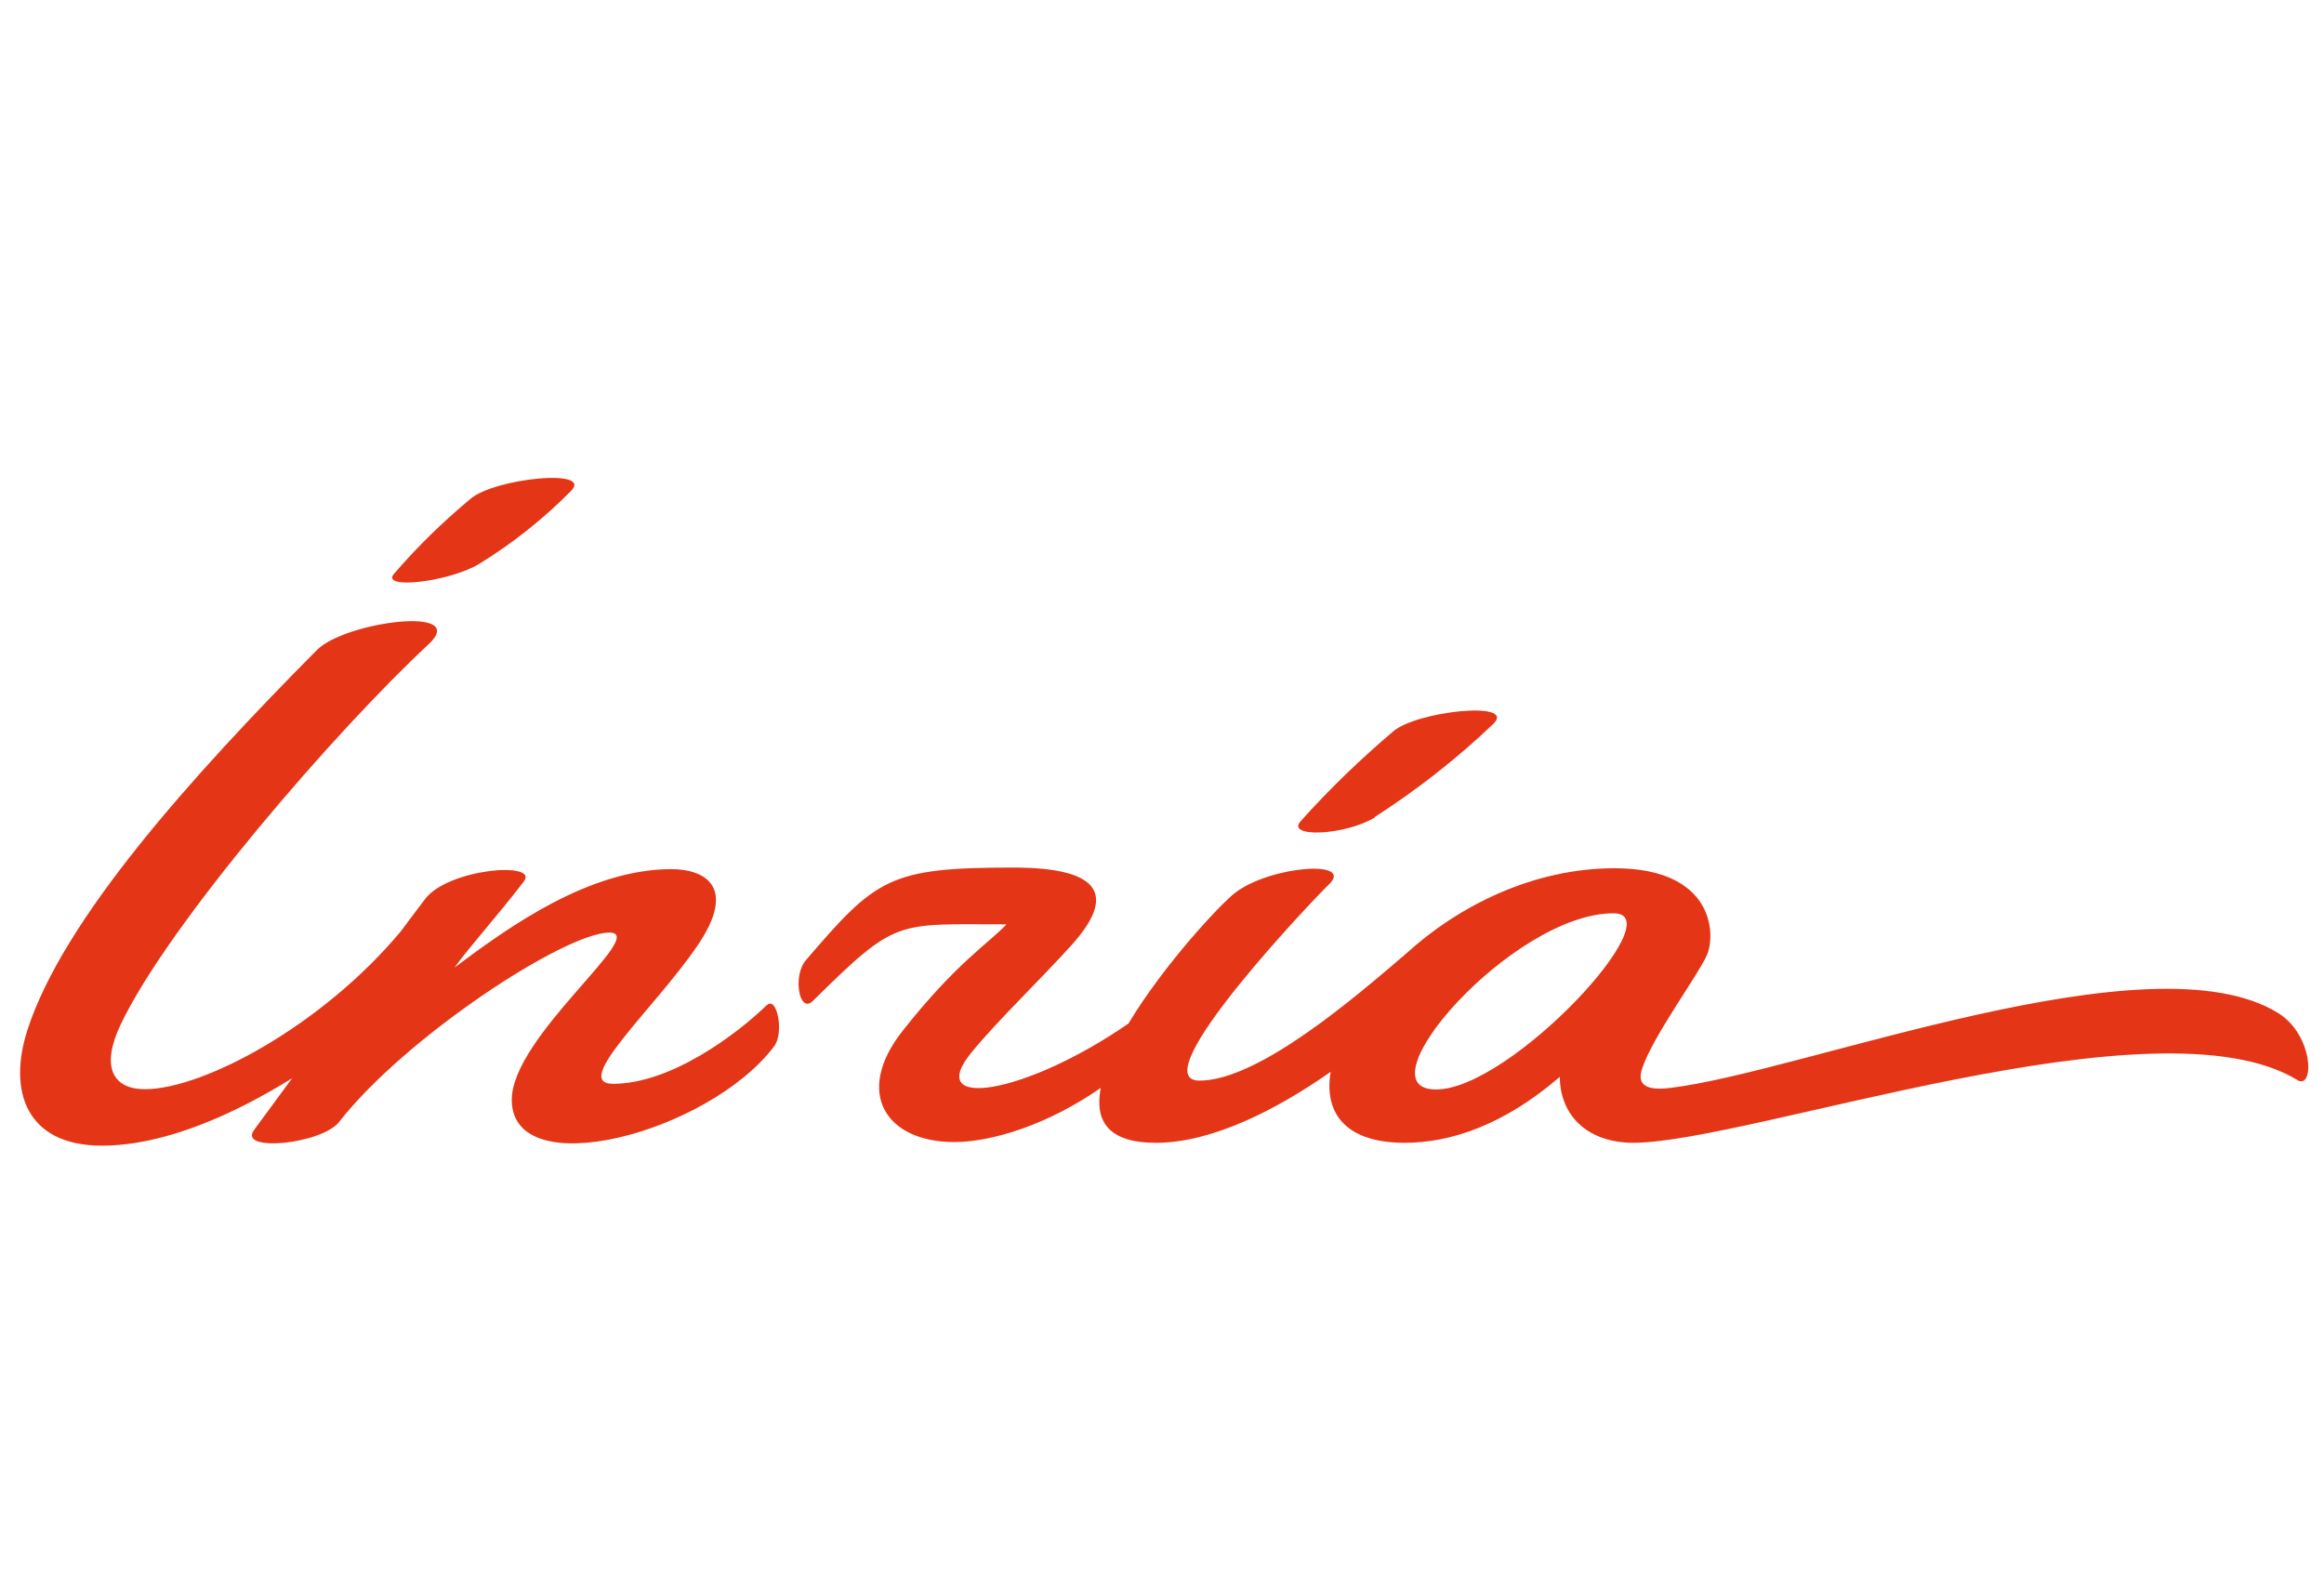 <?xml version="1.0" encoding="UTF-8"?>
<svg id="Calque_1" data-name="Calque 1" xmlns="http://www.w3.org/2000/svg" version="1.1" viewBox="0 0 440 300">
  <defs>
    <style>
      .cls-1 {
        fill: #e43516;
        stroke-width: 0px;
      }
    </style>
  </defs>
  <g id="Calque_2" data-name="Calque 2">
    <g id="Calque_1-2" data-name="Calque 1-2">
      <path id="path4603" class="cls-1" d="M90.65,106.8c6.35-3.89,12.27-8.59,17.47-13.86,4.26-4.33-14.58-2.38-19.06,1.52-5.2,4.33-10.03,9.03-14.44,14.15-2.74,3.04,10.11,1.66,16.02-1.8h0ZM434.9,204.46c3.32,2.02,3.18-8.44-3.54-12.64-24.11-15.02-90.16,11.19-115.13,14.15-4.69.58-6.42-.65-5.27-3.83,2.1-6.14,10.47-17.4,12.2-21.3,1.73-3.89,1.37-16.46-17.47-16.46-15.45,0-29.6,7.15-39.48,16.17-9.46,8.09-27.87,24.04-39.12,24.04s22.52-35.3,24.47-37.1c5.05-4.77-10.97-3.61-17.69,1.52-2.67,2.02-13.5,13.57-20.21,24.76-19.49,13.5-38.91,16.6-29.67,5.41,4.91-5.99,13.21-13.93,18.91-20.28,7.94-8.81,6.5-14.65-11.04-14.65-23.53,0-25.99,2.02-39.34,17.61-2.45,2.89-1.22,10.18,1.37,7.65,15.96-15.74,15.59-14.51,36.67-14.51-3.39,3.61-9.46,7.22-19.7,20.21-9.17,11.62-3.18,21.01,9.82,21.01,7.22,0,17.9-3.39,27.72-10.25-1.16,6.14,1.22,10.39,10.47,10.39,10.68,0,22.95-6.35,33.06-13.43-1.3,7.65,2.67,13.43,14.01,13.43,8.73,0,18.84-3.39,29.38-12.49,0,6.93,4.83,12.49,14.01,12.49,22.16-.15,98.97-28.01,125.6-11.91h0v.02ZM271.84,206.26c-14.58,0,14.58-33.35,33.64-33.35,11.48-.07-19.49,33.35-33.56,33.35h-.07ZM260.21,154.73c8.09-5.2,15.66-11.12,22.59-17.75,4.26-4.33-14.58-2.38-19.06,1.52-6.21,5.27-12.13,10.97-17.54,17.03-2.67,3.04,8.23,2.74,14.15-.79h-.15,0ZM145.23,190.24c-5.71,5.56-18.19,14.95-29.16,14.95-8.09,0,8.02-14.44,15.96-26.13,7.65-11.19,1.37-14.51-4.91-14.51-15.59,0-30.75,10.9-41.07,18.63,3.04-4.19,7.94-9.53,13.14-16.31,2.89-3.83-14.29-2.45-18.69,3.32-1.37,1.8-2.95,3.89-4.62,6.14-14.87,17.83-37.39,29.88-48.44,29.88-6.14,0-8.37-4.26-4.62-12.2,9.17-19.27,41-55.95,58.33-72.04,7.87-7.36-15.74-4.33-21.15,1.09-23.9,24.11-48,50.97-54.79,71.89-3.75,11.55-.29,21.95,14.08,21.95,11.76,0,24.9-5.84,36.02-12.77l-7.22,9.82c-3.1,4.26,12.77,2.67,16.1-1.52,12.56-16.1,42.8-35.87,51.18-35.87,7.65,0-18.69,19.78-18.48,31.83.29,15.88,37.1,6.14,49.59-10.18,2.1-2.6.58-9.67-1.22-7.94h0l-.02-.02Z"/>
    </g>
  </g>
</svg>